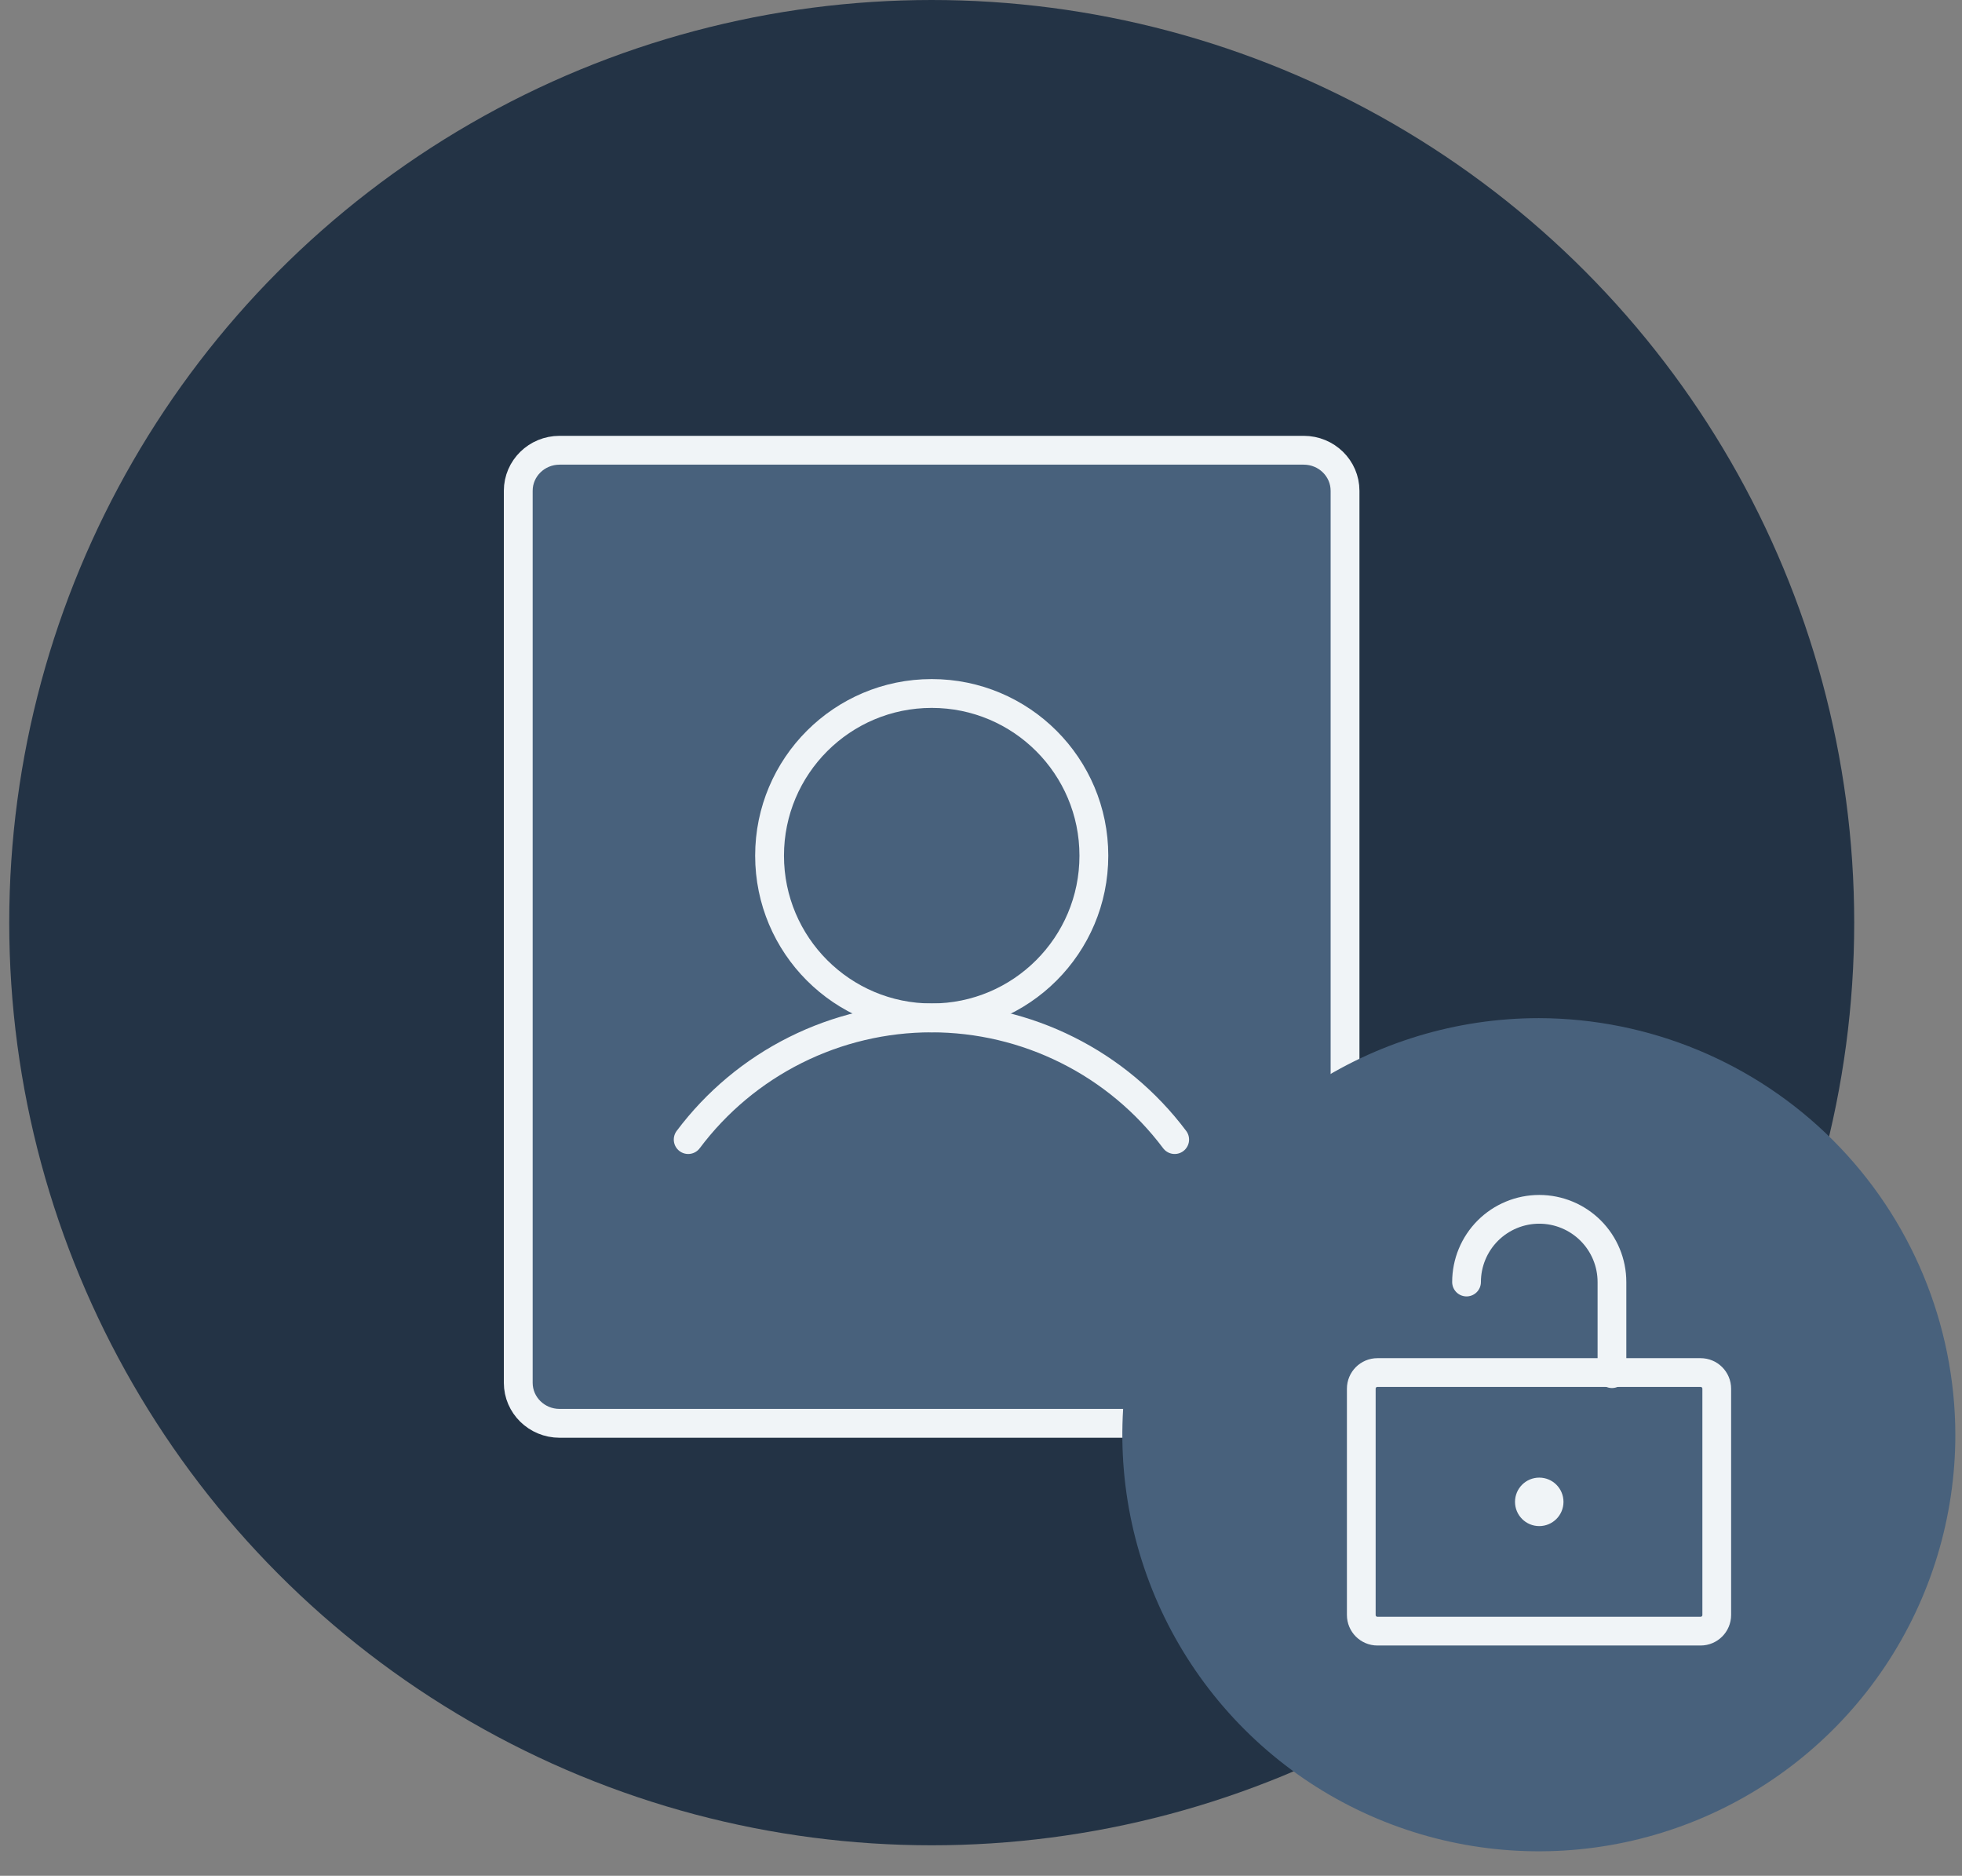 <svg width="68" height="65" viewBox="0 0 68 65" fill="none" xmlns="http://www.w3.org/2000/svg">
<rect x="0" y="0" width="68" height="65" fill="#808080" stroke="none"/>
<circle cx="32.292" cy="31.972" r="31.972" fill="#233345"/>
<path d="M46.617 47.917V17.007C46.617 16.231 45.976 15.602 45.184 15.602L19.395 15.602C18.604 15.602 17.962 16.231 17.962 17.007L17.962 47.917C17.962 48.693 18.604 49.322 19.395 49.322H45.184C45.976 49.322 46.617 48.693 46.617 47.917Z" fill="#48617C" stroke="#F0F4F7" stroke-width="0.999" stroke-linecap="round" stroke-linejoin="round"/>
<path d="M32.292 35.272C35.396 35.272 37.912 32.755 37.912 29.651C37.912 26.547 35.396 24.031 32.292 24.031C29.188 24.031 26.672 26.547 26.672 29.651C26.672 32.755 29.188 35.272 32.292 35.272Z" stroke="#F0F4F7" stroke-width="0.999" stroke-linecap="round" stroke-linejoin="round"/>
<path d="M23.852 39.489C24.833 38.18 26.106 37.117 27.569 36.386C29.032 35.654 30.646 35.273 32.282 35.273C33.918 35.273 35.531 35.654 36.994 36.386C38.458 37.117 39.73 38.18 40.712 39.489" stroke="#F0F4F7" stroke-width="0.999" stroke-linecap="round" stroke-linejoin="round"/>
<path d="M53.334 35.281C50.479 35.281 47.688 36.128 45.314 37.714C42.94 39.3 41.09 41.555 39.997 44.193C38.905 46.83 38.619 49.733 39.176 52.533C39.733 55.333 41.108 57.905 43.127 59.924C45.145 61.943 47.718 63.318 50.518 63.875C53.318 64.432 56.221 64.146 58.858 63.053C61.496 61.961 63.751 60.111 65.337 57.737C66.923 55.363 67.769 52.572 67.769 49.717C67.762 45.891 66.239 42.223 63.533 39.517C60.828 36.812 57.16 35.289 53.334 35.281Z" fill="#48617C"/>
<path d="M58.94 47.562H47.74C47.43 47.562 47.18 47.813 47.18 48.123V55.962C47.18 56.272 47.43 56.523 47.74 56.523H58.94C59.249 56.523 59.5 56.272 59.5 55.962V48.123C59.5 47.813 59.249 47.562 58.94 47.562Z" fill="#48617C" stroke="#F0F4F7" stroke-width="0.996" stroke-linecap="round" stroke-linejoin="round"/>
<path d="M50.828 44.426C50.828 43.758 51.094 43.117 51.566 42.644C52.039 42.172 52.68 41.906 53.348 41.906C54.017 41.906 54.657 42.172 55.13 42.644C55.603 43.117 55.868 43.758 55.868 44.426V47.601" stroke="#F0F4F7" stroke-width="0.996" stroke-linecap="round" stroke-linejoin="round"/>
<path d="M53.348 52.883C53.812 52.883 54.188 52.507 54.188 52.043C54.188 51.579 53.812 51.203 53.348 51.203C52.884 51.203 52.508 51.579 52.508 52.043C52.508 52.507 52.884 52.883 53.348 52.883Z" fill="#F0F4F7"/>
</svg>
